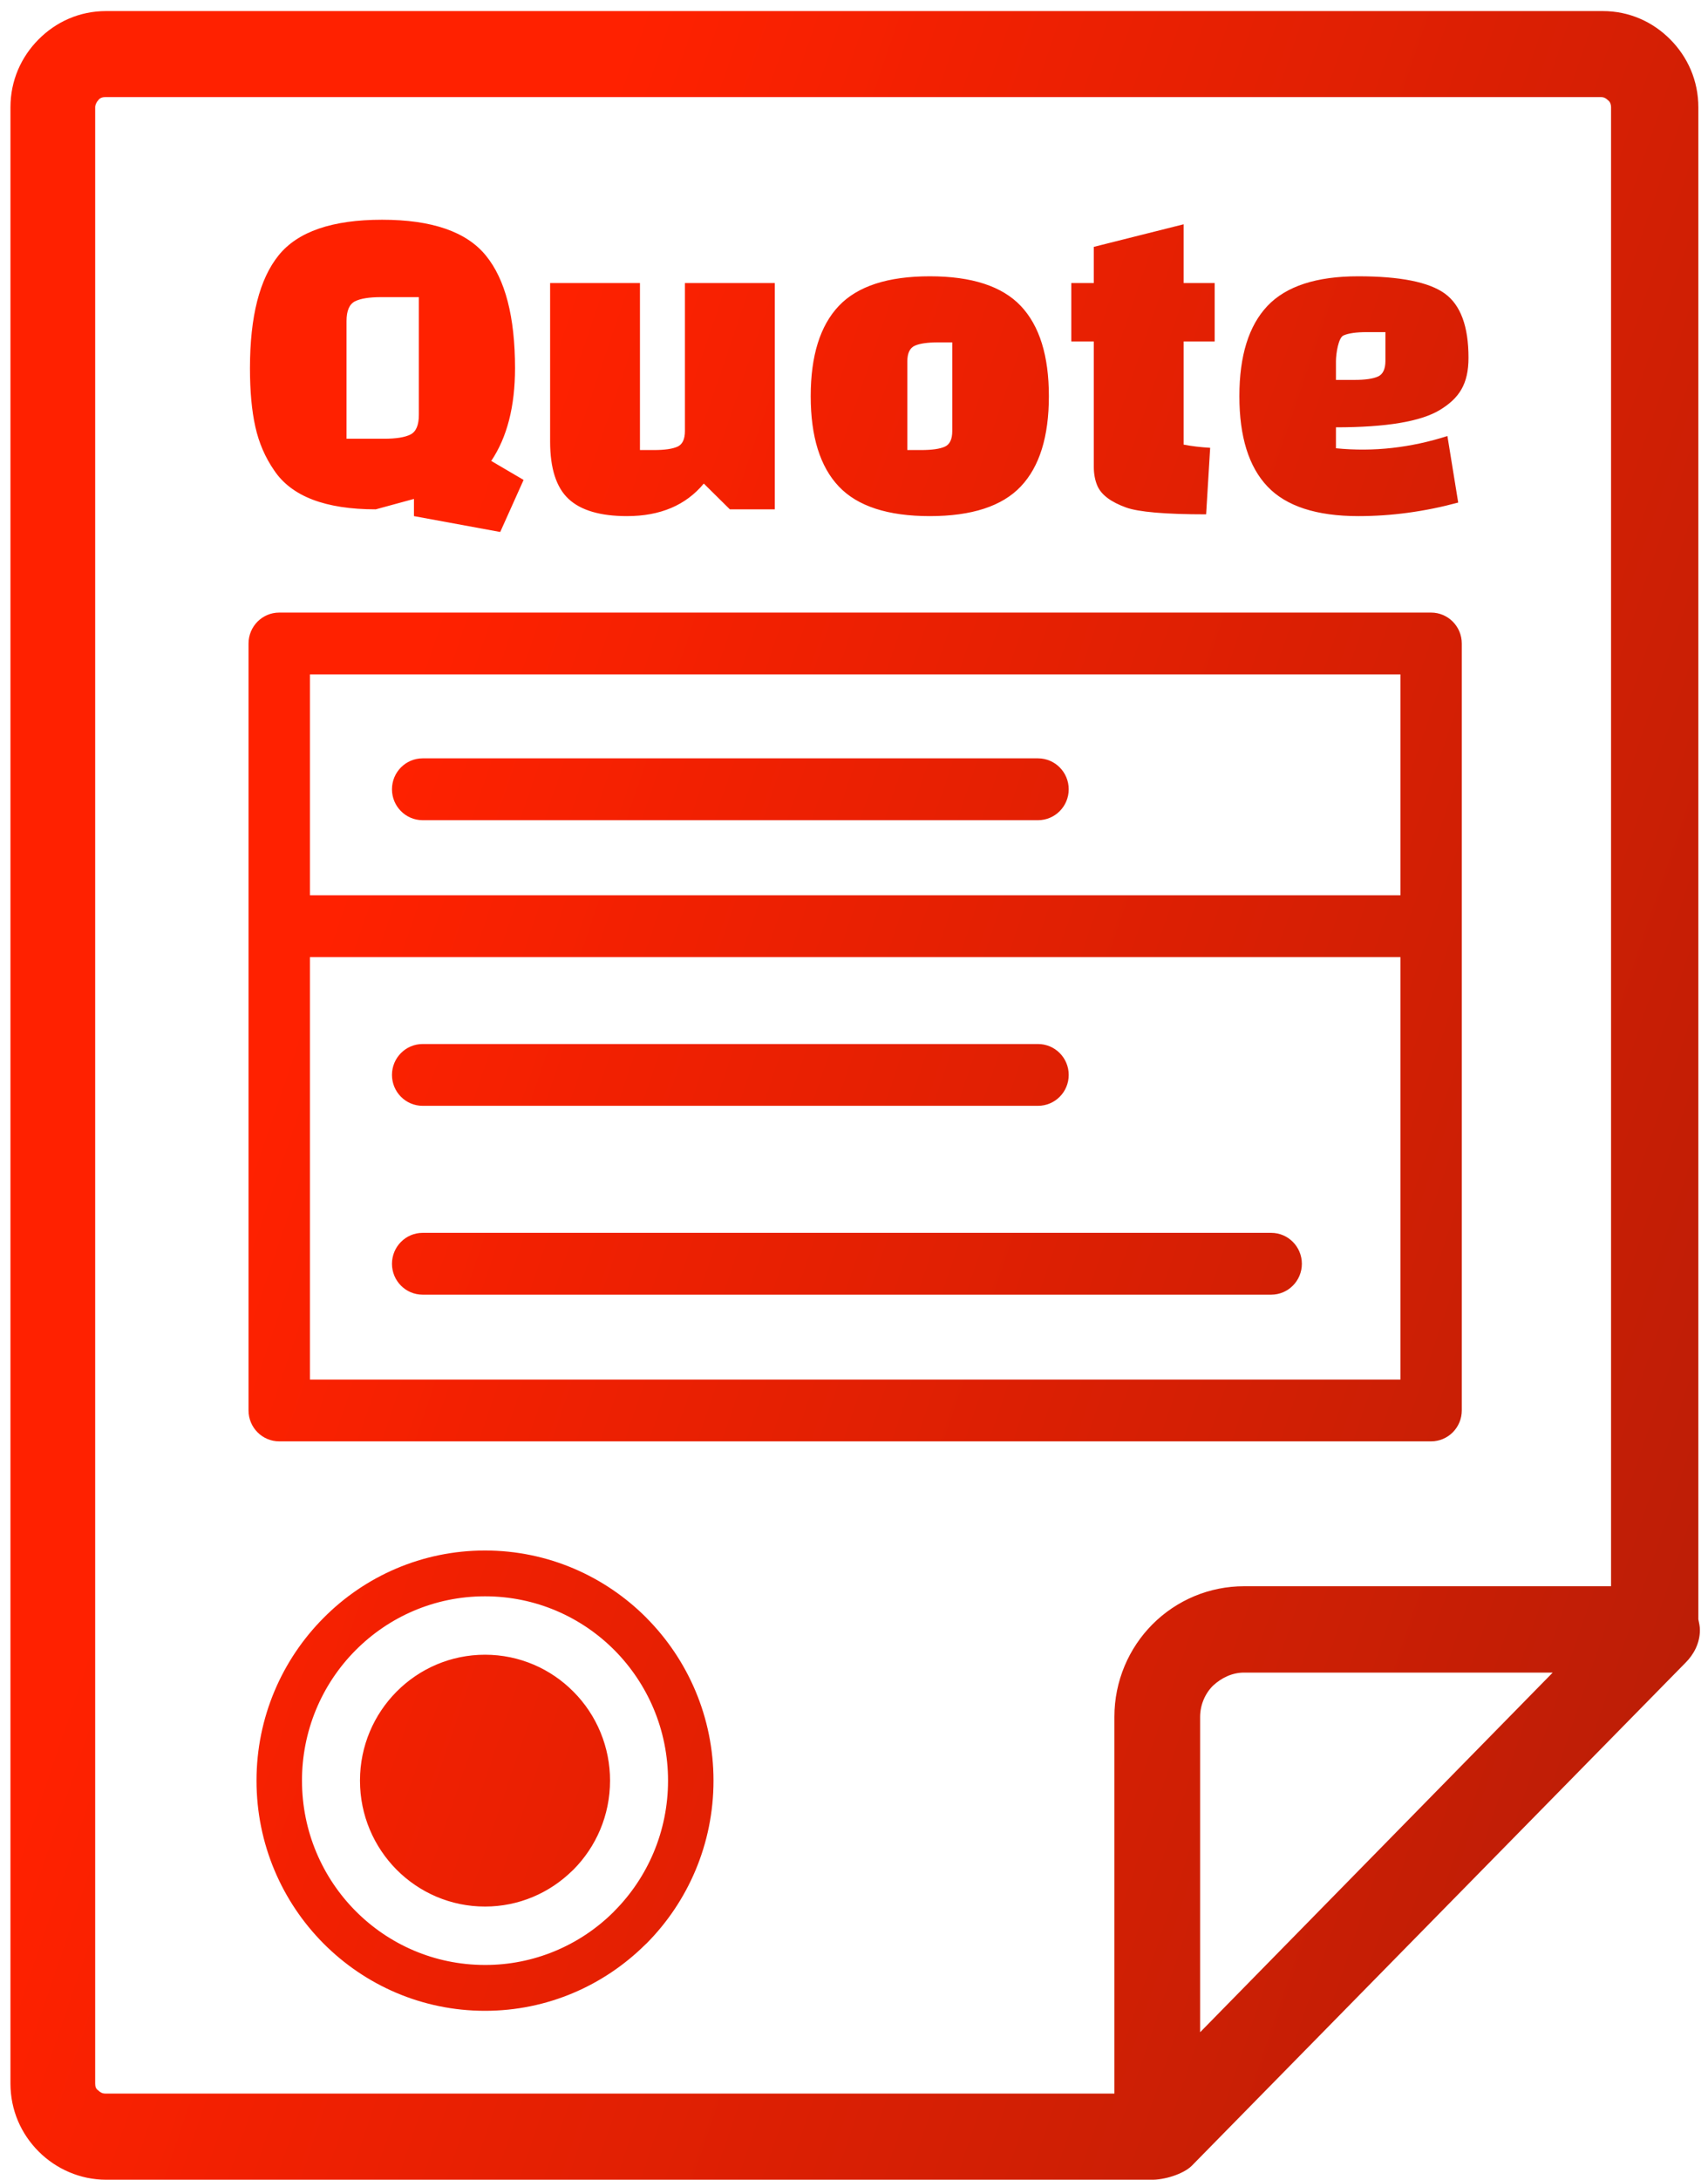 <svg width="116" height="148" viewBox="0 0 116 148" fill="none" xmlns="http://www.w3.org/2000/svg">
<g clip-path="url(#clip0_866_1250)">
<path d="M78.156 147.998H7.2C5.457 147.998 3.804 147.268 2.619 146.076C1.435 144.886 0.71 143.279 0.71 141.463V7.287C0.71 5.471 1.435 3.867 2.619 2.675C3.804 1.482 5.397 0.752 7.2 0.752H108.854C110.657 0.752 112.25 1.482 113.435 2.675C114.619 3.867 115.344 5.471 115.344 7.287V109.942C115.393 110.201 115.45 110.414 115.45 110.672C115.45 111.558 115.039 112.336 114.465 112.903L80.934 147.056C80.366 147.616 79.05 148.027 78.156 147.998ZM28.113 33.876L25.519 34.583C22.102 34.583 19.802 33.704 18.623 31.942C18.012 31.06 17.584 30.071 17.341 28.976C17.096 27.881 16.976 26.554 16.976 24.999C16.976 21.496 17.627 18.938 18.928 17.331C20.23 15.722 22.57 14.92 25.947 14.92C29.323 14.92 31.673 15.728 32.994 17.346C34.318 18.964 34.978 21.516 34.978 24.999C34.978 27.6 34.438 29.698 33.362 31.296L35.56 32.586L33.973 36.121L28.113 35.043V33.876ZM23.535 29.79H26.07C26.903 29.79 27.508 29.692 27.885 29.499C28.262 29.304 28.447 28.859 28.447 28.163V20.174H25.884C25.071 20.174 24.477 20.271 24.1 20.464C23.724 20.659 23.535 21.105 23.535 21.803V29.79ZM43.463 19.22V30.557H44.411C45.145 30.557 45.678 30.479 46.012 30.327C46.346 30.178 46.517 29.821 46.517 29.267V19.22H52.62V34.583H49.569L47.799 32.833C46.577 34.307 44.839 35.043 42.581 35.043C40.769 35.043 39.445 34.652 38.614 33.876C37.781 33.1 37.361 31.799 37.361 29.977V19.22H43.463ZM56.969 33.031C55.699 31.692 55.06 29.646 55.06 26.901C55.06 24.157 55.697 22.114 56.969 20.771C58.237 19.432 60.3 18.76 63.149 18.76C65.995 18.76 68.058 19.432 69.326 20.771C70.598 22.114 71.235 24.157 71.235 26.901C71.235 29.646 70.598 31.692 69.326 33.031C68.058 34.371 65.995 35.043 63.149 35.043C60.3 35.043 58.237 34.371 56.969 33.031ZM61.622 24.536V30.557H62.567C63.3 30.557 63.837 30.479 64.171 30.327C64.505 30.178 64.673 29.821 64.673 29.267V23.246H63.728C62.998 23.246 62.458 23.323 62.124 23.476C61.79 23.628 61.622 23.987 61.622 24.536ZM72.759 23.186V19.22H74.286V16.762L80.388 15.228V19.22H82.495V23.186H80.388V30.189C80.919 30.293 81.519 30.364 82.189 30.405L81.915 34.922C79.127 34.922 77.317 34.761 76.484 34.46C75.451 34.089 74.794 33.598 74.529 32.986C74.372 32.618 74.286 32.187 74.286 31.695V23.186H72.759ZM90.732 29.014V30.436C93.312 30.695 95.827 30.393 98.302 29.606L99.035 34.123C96.754 34.739 94.497 35.043 92.259 35.043C89.411 35.043 87.35 34.371 86.08 33.031C84.81 31.692 84.173 29.646 84.173 26.901C84.173 24.157 84.81 22.114 86.08 20.771C87.35 19.432 89.408 18.76 92.245 18.76C95.082 18.76 97.04 19.151 98.119 19.927C99.198 20.705 99.734 22.16 99.734 24.289C99.734 26.094 99.089 27.042 97.799 27.83C96.506 28.62 94.151 29.014 90.732 29.014ZM90.732 24.536V25.795H91.985C92.719 25.795 93.252 25.717 93.586 25.565C93.92 25.416 94.092 25.059 94.092 24.505V22.55H92.838C92.111 22.55 91.571 22.628 91.237 22.78C90.903 22.933 90.732 23.987 90.732 24.536ZM32.94 112.351C35.283 112.351 37.407 113.308 38.942 114.857C39.733 115.649 40.359 116.591 40.786 117.628C41.214 118.666 41.433 119.778 41.431 120.901C41.431 123.26 40.481 125.398 38.942 126.947L38.851 127.031C37.321 128.528 35.235 129.45 32.94 129.45C30.596 129.45 28.473 128.493 26.935 126.947C25.399 125.398 24.448 123.26 24.448 120.901C24.448 118.541 25.399 116.403 26.935 114.857C28.473 113.308 30.596 112.351 32.94 112.351ZM32.94 105.275C37.218 105.275 41.097 107.025 43.909 109.85L43.917 109.862C46.723 112.69 48.458 116.595 48.458 120.901C48.458 125.214 46.72 129.123 43.914 131.951L43.823 132.034C41.02 134.81 37.175 136.529 32.94 136.529C28.656 136.529 24.774 134.779 21.965 131.951C19.157 129.123 17.421 125.214 17.421 120.901C17.421 116.593 19.16 112.684 21.971 109.856C24.774 107.025 28.656 105.275 32.94 105.275ZM41.734 112.046C39.485 109.784 36.376 108.385 32.94 108.385C29.506 108.385 26.398 109.784 24.149 112.049C22.993 113.21 22.076 114.59 21.451 116.109C20.827 117.628 20.507 119.256 20.51 120.901C20.51 124.358 21.9 127.487 24.149 129.752C26.398 132.017 29.506 133.416 32.94 133.416C36.202 133.423 39.336 132.133 41.66 129.827L41.731 129.752C43.98 127.487 45.37 124.358 45.37 120.901C45.37 117.44 43.98 114.311 41.734 112.046ZM28.704 55.689C27.554 55.689 26.621 54.749 26.621 53.591C26.621 52.43 27.554 51.49 28.704 51.49H70.496C71.649 51.49 72.582 52.43 72.582 53.591C72.582 54.749 71.649 55.689 70.496 55.689H28.704ZM28.704 87.905C27.554 87.905 26.621 86.966 26.621 85.808C26.621 84.649 27.554 83.707 28.704 83.707H86.334C87.484 83.707 88.417 84.649 88.417 85.808C88.417 86.966 87.484 87.905 86.334 87.905H28.704ZM28.704 75.082C27.554 75.082 26.621 74.145 26.621 72.984C26.621 71.826 27.554 70.886 28.704 70.886H70.496C71.649 70.886 72.582 71.826 72.582 72.984C72.582 74.145 71.649 75.082 70.496 75.082H28.704ZM95.111 64.986H21.049V93.668H95.111V64.986ZM21.049 60.787H95.111V45.791H21.049V60.787ZM18.963 41.593H97.194C98.344 41.593 99.278 42.532 99.278 43.694V95.766C99.278 96.924 98.344 97.864 97.194 97.864H18.963C17.812 97.864 16.879 96.924 16.879 95.766V43.694C16.879 42.532 17.812 41.593 18.963 41.593ZM75.685 142.136V116.572C75.685 114.13 76.669 111.9 78.262 110.296C79.081 109.472 80.053 108.819 81.122 108.373C82.192 107.928 83.338 107.7 84.496 107.701H109.416V7.276C109.416 7.123 109.367 6.911 109.205 6.804C109.099 6.698 108.948 6.592 108.737 6.592H7.143C6.989 6.592 6.778 6.641 6.675 6.804C6.567 6.911 6.464 7.112 6.464 7.276V141.463C6.464 141.676 6.51 141.828 6.675 141.935C6.778 142.041 6.932 142.147 7.143 142.147H75.685V142.136ZM81.507 116.572V137.983L105.454 113.564H84.496C83.674 113.564 82.949 113.928 82.386 114.449C81.858 114.966 81.507 115.745 81.507 116.572Z" fill="url(#paint0_linear_866_1250)"/>
</g>
<defs>
<linearGradient id="paint0_linear_866_1250" x1="46.382" y1="-8.372" x2="174.995" y2="35.383" gradientUnits="userSpaceOnUse">
<stop stop-color="#FF2100"/>
<stop offset="1" stop-color="#A81D08"/>
</linearGradient>
<clipPath id="clip0_866_1250">
<rect width="114.74" height="147.249" fill="white" transform="translate(0.71 0.752)"/>
</clipPath>
</defs>
</svg>
